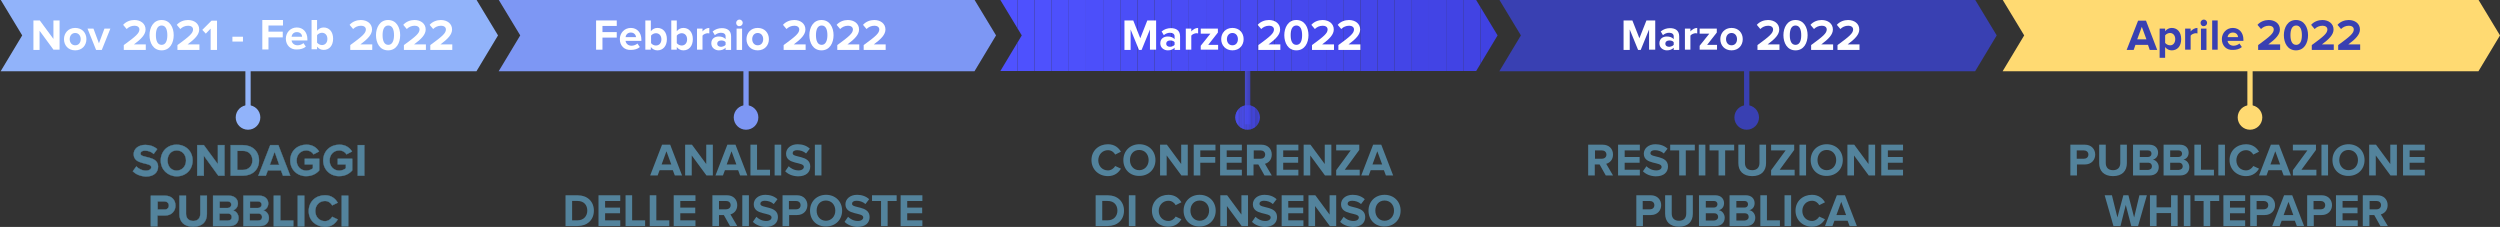 <?xml version="1.0" encoding="utf-8"?>
<!-- Generator: Adobe Illustrator 26.0.0, SVG Export Plug-In . SVG Version: 6.00 Build 0)  -->
<svg version="1.1" id="Livello_1" xmlns="http://www.w3.org/2000/svg" xmlns:xlink="http://www.w3.org/1999/xlink" x="0px" y="0px"
	 viewBox="0 0 1137 103.2" style="enable-background:new 0 0 1137 103.2;" xml:space="preserve">
<rect x="0" y="0" width="1137" height="103.2" fill="#333333" stroke="none"/>
<style type="text/css">
	.st0{fill:#91B3FA;}
	.st1{fill:#FFFFFF;}
	.st2{fill:#7D97F4;}
	.st3{fill:#53839C;}
	.st4{clip-path:url(#SVGID_00000001621702347079803370000000279219912306162310_);fill:#4F52FF;}
	.st5{clip-path:url(#SVGID_00000001621702347079803370000000279219912306162310_);fill:#4E51FE;}
	.st6{clip-path:url(#SVGID_00000001621702347079803370000000279219912306162310_);fill:#4E51FD;}
	.st7{clip-path:url(#SVGID_00000001621702347079803370000000279219912306162310_);fill:#4D50FC;}
	.st8{clip-path:url(#SVGID_00000001621702347079803370000000279219912306162310_);fill:#4D50FB;}
	.st9{clip-path:url(#SVGID_00000001621702347079803370000000279219912306162310_);fill:#4C4FFA;}
	.st10{clip-path:url(#SVGID_00000001621702347079803370000000279219912306162310_);fill:#4C4FF9;}
	.st11{clip-path:url(#SVGID_00000001621702347079803370000000279219912306162310_);fill:#4B4EF8;}
	.st12{clip-path:url(#SVGID_00000001621702347079803370000000279219912306162310_);fill:#4B4DF7;}
	.st13{clip-path:url(#SVGID_00000001621702347079803370000000279219912306162310_);fill:#4A4DF6;}
	.st14{clip-path:url(#SVGID_00000001621702347079803370000000279219912306162310_);fill:#4A4CF5;}
	.st15{clip-path:url(#SVGID_00000001621702347079803370000000279219912306162310_);fill:#494CF4;}
	.st16{clip-path:url(#SVGID_00000001621702347079803370000000279219912306162310_);fill:#494BF3;}
	.st17{clip-path:url(#SVGID_00000001621702347079803370000000279219912306162310_);fill:#484BF2;}
	.st18{clip-path:url(#SVGID_00000001621702347079803370000000279219912306162310_);fill:#484AF1;}
	.st19{clip-path:url(#SVGID_00000001621702347079803370000000279219912306162310_);fill:#4749EF;}
	.st20{clip-path:url(#SVGID_00000001621702347079803370000000279219912306162310_);fill:#4649EE;}
	.st21{clip-path:url(#SVGID_00000001621702347079803370000000279219912306162310_);fill:#4648ED;}
	.st22{clip-path:url(#SVGID_00000001621702347079803370000000279219912306162310_);fill:#4548EC;}
	.st23{clip-path:url(#SVGID_00000001621702347079803370000000279219912306162310_);fill:#4547EB;}
	.st24{clip-path:url(#SVGID_00000001621702347079803370000000279219912306162310_);fill:#4447EA;}
	.st25{clip-path:url(#SVGID_00000001621702347079803370000000279219912306162310_);fill:#4446E9;}
	.st26{clip-path:url(#SVGID_00000001621702347079803370000000279219912306162310_);fill:#4345E8;}
	.st27{clip-path:url(#SVGID_00000001621702347079803370000000279219912306162310_);fill:#4345E7;}
	.st28{clip-path:url(#SVGID_00000001621702347079803370000000279219912306162310_);fill:#4244E6;}
	.st29{clip-path:url(#SVGID_00000001621702347079803370000000279219912306162310_);fill:#4244E5;}
	.st30{clip-path:url(#SVGID_00000001621702347079803370000000279219912306162310_);fill:#4143E4;}
	.st31{clip-path:url(#SVGID_00000001621702347079803370000000279219912306162310_);fill:#4143E3;}
	.st32{clip-path:url(#SVGID_00000001621702347079803370000000279219912306162310_);fill:#4042E2;}
	.st33{clip-path:url(#SVGID_00000021114953546706776600000006505441664932351648_);fill:#4F52FF;}
	.st34{clip-path:url(#SVGID_00000021114953546706776600000006505441664932351648_);fill:#4E51FE;}
	.st35{clip-path:url(#SVGID_00000021114953546706776600000006505441664932351648_);fill:#4E51FD;}
	.st36{clip-path:url(#SVGID_00000021114953546706776600000006505441664932351648_);fill:#4D50FC;}
	.st37{clip-path:url(#SVGID_00000021114953546706776600000006505441664932351648_);fill:#4D50FB;}
	.st38{clip-path:url(#SVGID_00000021114953546706776600000006505441664932351648_);fill:#4C4FFA;}
	.st39{clip-path:url(#SVGID_00000021114953546706776600000006505441664932351648_);fill:#4C4FF9;}
	.st40{clip-path:url(#SVGID_00000021114953546706776600000006505441664932351648_);fill:#4B4EF8;}
	.st41{clip-path:url(#SVGID_00000021114953546706776600000006505441664932351648_);fill:#4B4DF7;}
	.st42{clip-path:url(#SVGID_00000021114953546706776600000006505441664932351648_);fill:#4A4DF6;}
	.st43{clip-path:url(#SVGID_00000021114953546706776600000006505441664932351648_);fill:#4A4CF5;}
	.st44{clip-path:url(#SVGID_00000021114953546706776600000006505441664932351648_);fill:#494CF4;}
	.st45{clip-path:url(#SVGID_00000021114953546706776600000006505441664932351648_);fill:#494BF3;}
	.st46{clip-path:url(#SVGID_00000021114953546706776600000006505441664932351648_);fill:#484BF2;}
	.st47{clip-path:url(#SVGID_00000021114953546706776600000006505441664932351648_);fill:#484AF1;}
	.st48{clip-path:url(#SVGID_00000021114953546706776600000006505441664932351648_);fill:#4749EF;}
	.st49{clip-path:url(#SVGID_00000021114953546706776600000006505441664932351648_);fill:#4649EE;}
	.st50{clip-path:url(#SVGID_00000021114953546706776600000006505441664932351648_);fill:#4648ED;}
	.st51{clip-path:url(#SVGID_00000021114953546706776600000006505441664932351648_);fill:#4548EC;}
	.st52{clip-path:url(#SVGID_00000021114953546706776600000006505441664932351648_);fill:#4547EB;}
	.st53{clip-path:url(#SVGID_00000021114953546706776600000006505441664932351648_);fill:#4447EA;}
	.st54{clip-path:url(#SVGID_00000021114953546706776600000006505441664932351648_);fill:#4446E9;}
	.st55{clip-path:url(#SVGID_00000021114953546706776600000006505441664932351648_);fill:#4345E8;}
	.st56{clip-path:url(#SVGID_00000021114953546706776600000006505441664932351648_);fill:#4345E7;}
	.st57{clip-path:url(#SVGID_00000021114953546706776600000006505441664932351648_);fill:#4244E6;}
	.st58{clip-path:url(#SVGID_00000021114953546706776600000006505441664932351648_);fill:#4244E5;}
	.st59{clip-path:url(#SVGID_00000021114953546706776600000006505441664932351648_);fill:#4143E4;}
	.st60{clip-path:url(#SVGID_00000021114953546706776600000006505441664932351648_);fill:#4143E3;}
	.st61{clip-path:url(#SVGID_00000021114953546706776600000006505441664932351648_);fill:#4042E2;}
	.st62{clip-path:url(#SVGID_00000079451415834844214420000002381979596041873288_);fill:#4F52FF;}
	.st63{clip-path:url(#SVGID_00000079451415834844214420000002381979596041873288_);fill:#4E51FE;}
	.st64{clip-path:url(#SVGID_00000079451415834844214420000002381979596041873288_);fill:#4E51FD;}
	.st65{clip-path:url(#SVGID_00000079451415834844214420000002381979596041873288_);fill:#4D50FC;}
	.st66{clip-path:url(#SVGID_00000079451415834844214420000002381979596041873288_);fill:#4D50FB;}
	.st67{clip-path:url(#SVGID_00000079451415834844214420000002381979596041873288_);fill:#4C4FFA;}
	.st68{clip-path:url(#SVGID_00000079451415834844214420000002381979596041873288_);fill:#4C4FF9;}
	.st69{clip-path:url(#SVGID_00000079451415834844214420000002381979596041873288_);fill:#4B4EF8;}
	.st70{clip-path:url(#SVGID_00000079451415834844214420000002381979596041873288_);fill:#4B4DF7;}
	.st71{clip-path:url(#SVGID_00000079451415834844214420000002381979596041873288_);fill:#4A4DF6;}
	.st72{clip-path:url(#SVGID_00000079451415834844214420000002381979596041873288_);fill:#4A4CF5;}
	.st73{clip-path:url(#SVGID_00000079451415834844214420000002381979596041873288_);fill:#494CF4;}
	.st74{clip-path:url(#SVGID_00000079451415834844214420000002381979596041873288_);fill:#494BF3;}
	.st75{clip-path:url(#SVGID_00000079451415834844214420000002381979596041873288_);fill:#484BF2;}
	.st76{clip-path:url(#SVGID_00000079451415834844214420000002381979596041873288_);fill:#484AF1;}
	.st77{clip-path:url(#SVGID_00000079451415834844214420000002381979596041873288_);fill:#4749EF;}
	.st78{clip-path:url(#SVGID_00000079451415834844214420000002381979596041873288_);fill:#4649EE;}
	.st79{clip-path:url(#SVGID_00000079451415834844214420000002381979596041873288_);fill:#4648ED;}
	.st80{clip-path:url(#SVGID_00000079451415834844214420000002381979596041873288_);fill:#4548EC;}
	.st81{clip-path:url(#SVGID_00000079451415834844214420000002381979596041873288_);fill:#4547EB;}
	.st82{clip-path:url(#SVGID_00000079451415834844214420000002381979596041873288_);fill:#4447EA;}
	.st83{clip-path:url(#SVGID_00000079451415834844214420000002381979596041873288_);fill:#4446E9;}
	.st84{clip-path:url(#SVGID_00000079451415834844214420000002381979596041873288_);fill:#4345E8;}
	.st85{clip-path:url(#SVGID_00000079451415834844214420000002381979596041873288_);fill:#4345E7;}
	.st86{clip-path:url(#SVGID_00000079451415834844214420000002381979596041873288_);fill:#4244E6;}
	.st87{clip-path:url(#SVGID_00000079451415834844214420000002381979596041873288_);fill:#4244E5;}
	.st88{clip-path:url(#SVGID_00000079451415834844214420000002381979596041873288_);fill:#4143E4;}
	.st89{clip-path:url(#SVGID_00000079451415834844214420000002381979596041873288_);fill:#4143E3;}
	.st90{clip-path:url(#SVGID_00000079451415834844214420000002381979596041873288_);fill:#4042E2;}
	.st91{fill:#3940B2;}
	.st92{fill:#FFDA72;}
	.st93{fill:#53839C;stroke:#54839C;stroke-width:0.15;stroke-miterlimit:10;}
</style>
<g>
	<g>
		<rect x="111.6" y="19.4" class="st0" width="2.4" height="37.1"/>
	</g>
</g>
<g>
	<polygon class="st0" points="216.7,32.4 108.5,32.4 0.3,32.4 10.1,16.1 0.3,-0.1 108.5,-0.1 216.7,-0.1 226.5,16.1 	"/>
</g>
<g>
	<path class="st1" d="M24.4,22.7L18,14v8.7h-2.8V9.3h2.9l6.2,8.4V9.3h2.8v13.3H24.4z"/>
	<path class="st1" d="M29.1,17.8c0-2.7,1.9-5.1,5.1-5.1c3.2,0,5.1,2.3,5.1,5.1c0,2.8-1.9,5.1-5.1,5.1C31,22.9,29.1,20.6,29.1,17.8z
		 M36.7,17.8c0-1.5-0.9-2.8-2.5-2.8s-2.5,1.3-2.5,2.8c0,1.5,0.9,2.8,2.5,2.8S36.7,19.4,36.7,17.8z"/>
	<path class="st1" d="M43.7,22.7L39.8,13h2.7l2.5,6.7l2.5-6.7h2.7l-3.9,9.7H43.7z"/>
	<path class="st1" d="M56.3,22.7v-2.2c5.5-4,7.1-5.4,7.1-7.1c0-1.2-1.1-1.7-2.2-1.7c-1.5,0-2.7,0.6-3.6,1.5L56,11.3
		c1.3-1.5,3.3-2.2,5.1-2.2c2.8,0,5.1,1.6,5.1,4.3c0,2.3-1.9,4.3-5.3,6.8h5.4v2.5H56.3z"/>
	<path class="st1" d="M68,16c0-3.4,1.7-6.9,5.5-6.9c3.8,0,5.5,3.4,5.5,6.9s-1.7,6.9-5.5,6.9C69.7,22.9,68,19.5,68,16z M76.1,16
		c0-2.5-0.7-4.4-2.6-4.4c-1.9,0-2.6,1.9-2.6,4.4s0.7,4.4,2.6,4.4C75.4,20.4,76.1,18.5,76.1,16z"/>
	<path class="st1" d="M80.7,22.7v-2.2c5.5-4,7.1-5.4,7.1-7.1c0-1.2-1.1-1.7-2.2-1.7c-1.5,0-2.7,0.6-3.6,1.5l-1.6-1.9
		c1.3-1.5,3.3-2.2,5.1-2.2c2.8,0,5.1,1.6,5.1,4.3c0,2.3-1.9,4.3-5.3,6.8h5.4v2.5H80.7z"/>
	<path class="st1" d="M95.8,22.7V13l-2.2,2.3l-1.6-1.7l4.2-4.2h2.5v13.3H95.8z"/>
	<path class="st1" d="M105.7,18.9v-2.2h4.8v2.2H105.7z"/>
	<path class="st1" d="M159.3,22.7v-2.2c5.5-4,7.1-5.4,7.1-7.1c0-1.2-1.1-1.7-2.2-1.7c-1.5,0-2.7,0.6-3.6,1.5l-1.6-1.9
		c1.3-1.5,3.3-2.2,5.1-2.2c2.8,0,5.1,1.6,5.1,4.3c0,2.3-1.9,4.3-5.3,6.8h5.4v2.5H159.3z"/>
	<path class="st1" d="M171,16c0-3.4,1.7-6.9,5.5-6.9c3.8,0,5.5,3.4,5.5,6.9s-1.7,6.9-5.5,6.9C172.7,22.9,171,19.5,171,16z M179.2,16
		c0-2.5-0.7-4.4-2.6-4.4c-1.9,0-2.6,1.9-2.6,4.4s0.7,4.4,2.6,4.4C178.4,20.4,179.2,18.5,179.2,16z"/>
	<path class="st1" d="M183.7,22.7v-2.2c5.5-4,7.1-5.4,7.1-7.1c0-1.2-1.1-1.7-2.2-1.7c-1.5,0-2.7,0.6-3.6,1.5l-1.6-1.9
		c1.3-1.5,3.3-2.2,5.1-2.2c2.8,0,5.1,1.6,5.1,4.3c0,2.3-1.9,4.3-5.3,6.8h5.4v2.5H183.7z"/>
	<path class="st1" d="M195.7,22.7v-2.2c5.5-4,7.1-5.4,7.1-7.1c0-1.2-1.1-1.7-2.2-1.7c-1.5,0-2.7,0.6-3.6,1.5l-1.6-1.9
		c1.3-1.5,3.3-2.2,5.1-2.2c2.8,0,5.1,1.6,5.1,4.3c0,2.3-1.9,4.3-5.3,6.8h5.4v2.5H195.7z"/>
	<g>
		<path class="st1" d="M119.3,22.5V9.1h9.4v2.5h-6.6v2.8h6.5V17h-6.5v5.5H119.3z"/>
		<path class="st1" d="M130,17.6c0-2.8,2.1-5.1,5-5.1c2.9,0,4.8,2.2,4.8,5.3v0.6h-7.2c0.2,1.2,1.1,2.2,2.8,2.2c0.8,0,2-0.4,2.6-1
			l1.1,1.6c-1,0.9-2.5,1.3-4,1.3C132.3,22.7,130,20.7,130,17.6z M135,14.6c-1.6,0-2.3,1.2-2.4,2.1h4.8
			C137.4,15.8,136.7,14.6,135,14.6z"/>
		<path class="st1" d="M141.7,22.5V9.1h2.5v4.9c0.8-1,1.8-1.5,3-1.5c2.5,0,4.3,1.9,4.3,5.1c0,3.2-1.8,5.1-4.3,5.1
			c-1.2,0-2.2-0.5-3-1.5v1.2H141.7z M146.4,20.5c1.5,0,2.5-1.1,2.5-2.8c0-1.7-1-2.8-2.5-2.8c-0.8,0-1.8,0.5-2.2,1.1v3.4
			C144.7,20,145.6,20.5,146.4,20.5z"/>
	</g>
</g>
<g>
	<circle class="st0" cx="112.8" cy="53.4" r="5.6"/>
</g>
<g>
	<g>
		<rect x="338.1" y="19.4" class="st2" width="2.4" height="37.1"/>
	</g>
</g>
<g>
	<path class="st3" d="M306.9,79.8l-0.9-2.4h-6l-0.9,2.4h-3.4l5.4-14h3.7l5.4,14H306.9z M303.1,68.8l-2.2,6h4.4L303.1,68.8z"/>
	<path class="st3" d="M321.3,79.8l-6.7-9.1v9.1h-3v-14h3.1l6.5,8.8v-8.8h3v14H321.3z"/>
	<path class="st3" d="M336.6,79.8l-0.9-2.4h-6l-0.9,2.4h-3.4l5.4-14h3.7l5.4,14H336.6z M332.7,68.8l-2.2,6h4.4L332.7,68.8z"/>
	<path class="st3" d="M341.3,79.8v-14h3v11.4h5.9v2.6H341.3z"/>
	<path class="st3" d="M352.3,79.8v-14h3v14H352.3z"/>
	<path class="st3" d="M357.1,77.9l1.6-2.3c1,1,2.5,1.9,4.5,1.9c1.6,0,2.4-0.8,2.4-1.6c0-2.5-8.1-0.8-8.1-6c0-2.3,2-4.3,5.3-4.3
		c2.2,0,4.1,0.7,5.5,2l-1.7,2.2c-1.1-1-2.6-1.5-4.1-1.5c-1.3,0-2,0.6-2,1.4c0,2.2,8,0.7,8,6c0,2.6-1.8,4.5-5.6,4.5
		C360.3,80.1,358.4,79.2,357.1,77.9z"/>
	<path class="st3" d="M370.6,79.8v-14h3v14H370.6z"/>
	<path class="st3" d="M257.2,102.8v-14h5.5c4.4,0,7.4,2.8,7.4,7c0,4.2-3,7-7.4,7H257.2z M267.1,95.8c0-2.5-1.5-4.4-4.4-4.4h-2.5v8.8
		h2.5C265.5,100.2,267.1,98.2,267.1,95.8z"/>
	<path class="st3" d="M272.2,102.8v-14h9.9v2.6h-6.9v3h6.8V97h-6.8v3.2h6.9v2.6H272.2z"/>
	<path class="st3" d="M284.5,102.8v-14h3v11.4h5.9v2.6H284.5z"/>
	<path class="st3" d="M295.5,102.8v-14h3v11.4h5.9v2.6H295.5z"/>
	<path class="st3" d="M306.4,102.8v-14h9.9v2.6h-6.9v3h6.8V97h-6.8v3.2h6.9v2.6H306.4z"/>
	<path class="st3" d="M332,102.8l-2.8-5H327v5h-3v-14h6.6c2.9,0,4.7,1.9,4.7,4.5c0,2.5-1.6,3.8-3.1,4.2l3.1,5.3H332z M332.3,93.3
		c0-1.2-0.9-1.9-2.1-1.9H327v3.8h3.1C331.4,95.2,332.3,94.5,332.3,93.3z"/>
	<path class="st3" d="M337.6,102.8v-14h3v14H337.6z"/>
	<path class="st3" d="M342.4,100.9l1.6-2.3c1,1,2.5,1.9,4.5,1.9c1.6,0,2.4-0.8,2.4-1.6c0-2.5-8.1-0.8-8.1-6c0-2.3,2-4.3,5.3-4.3
		c2.2,0,4.1,0.7,5.5,2l-1.7,2.2c-1.1-1-2.6-1.5-4.1-1.5c-1.3,0-2,0.6-2,1.4c0,2.2,8,0.7,8,6c0,2.6-1.8,4.5-5.6,4.5
		C345.6,103.1,343.7,102.2,342.4,100.9z"/>
	<path class="st3" d="M355.9,102.8v-14h6.6c3,0,4.7,2.1,4.7,4.5c0,2.4-1.7,4.5-4.7,4.5h-3.6v5H355.9z M364.1,93.3
		c0-1.2-0.9-1.9-2.1-1.9h-3.2v3.8h3.2C363.3,95.2,364.1,94.5,364.1,93.3z"/>
	<path class="st3" d="M368.4,95.8c0-4.2,3.1-7.2,7.3-7.2c4.2,0,7.3,3,7.3,7.2c0,4.2-3.1,7.2-7.3,7.2
		C371.4,103.1,368.4,100.1,368.4,95.8z M379.9,95.8c0-2.6-1.7-4.6-4.3-4.6s-4.2,2-4.2,4.6c0,2.6,1.7,4.6,4.2,4.6
		S379.9,98.4,379.9,95.8z"/>
	<path class="st3" d="M384.1,100.9l1.6-2.3c1,1,2.5,1.9,4.5,1.9c1.6,0,2.4-0.8,2.4-1.6c0-2.5-8.1-0.8-8.1-6c0-2.3,2-4.3,5.3-4.3
		c2.2,0,4.1,0.7,5.5,2l-1.7,2.2c-1.1-1-2.6-1.5-4.1-1.5c-1.3,0-2,0.6-2,1.4c0,2.2,8,0.7,8,6c0,2.6-1.8,4.5-5.6,4.5
		C387.4,103.1,385.4,102.2,384.1,100.9z"/>
	<path class="st3" d="M400.7,102.8V91.4h-4.1v-2.6h11.2v2.6h-4.1v11.4H400.7z"/>
	<path class="st3" d="M409.6,102.8v-14h9.9v2.6h-6.9v3h6.8V97h-6.8v3.2h6.9v2.6H409.6z"/>
</g>
<g>
	<polygon class="st2" points="443.2,32.4 335,32.4 226.8,32.4 236.6,16.1 226.8,-0.1 335,-0.1 443.2,-0.1 453,16.1 	"/>
</g>
<g>
	<path class="st1" d="M271.1,22.7V9.3h9.4v2.5H274v2.8h6.5v2.5H274v5.5H271.1z"/>
	<path class="st1" d="M281.9,17.8c0-2.8,2.1-5.1,5-5.1c2.9,0,4.8,2.2,4.8,5.3v0.6h-7.2c0.2,1.2,1.1,2.2,2.8,2.2c0.8,0,2-0.4,2.6-1
		l1.1,1.6c-1,0.9-2.5,1.3-4,1.3C284.1,22.9,281.9,20.9,281.9,17.8z M286.9,14.8c-1.6,0-2.3,1.2-2.4,2.1h4.8
		C289.2,16,288.5,14.8,286.9,14.8z"/>
	<path class="st1" d="M293.5,22.7V9.3h2.5v4.9c0.8-1,1.8-1.5,3-1.5c2.5,0,4.3,1.9,4.3,5.1c0,3.2-1.8,5.1-4.3,5.1
		c-1.2,0-2.2-0.5-3-1.5v1.2H293.5z M298.3,20.7c1.5,0,2.5-1.1,2.5-2.8c0-1.7-1-2.8-2.5-2.8c-0.8,0-1.8,0.5-2.2,1.1v3.4
		C296.5,20.2,297.4,20.7,298.3,20.7z"/>
	<path class="st1" d="M305.3,22.7V9.3h2.5v4.9c0.8-1,1.8-1.5,3-1.5c2.5,0,4.3,1.9,4.3,5.1c0,3.2-1.8,5.1-4.3,5.1
		c-1.2,0-2.2-0.5-3-1.5v1.2H305.3z M310,20.7c1.5,0,2.5-1.1,2.5-2.8c0-1.7-1-2.8-2.5-2.8c-0.8,0-1.8,0.5-2.2,1.1v3.4
		C308.2,20.2,309.2,20.7,310,20.7z"/>
	<path class="st1" d="M317,22.7V13h2.5v1.3c0.7-0.9,1.9-1.6,3.1-1.6v2.5c-0.2,0-0.4-0.1-0.7-0.1c-0.8,0-2,0.5-2.4,1.1v6.4H317z"/>
	<path class="st1" d="M330,22.7v-1c-0.7,0.8-1.8,1.2-3.1,1.2c-1.5,0-3.4-1-3.4-3.2c0-2.3,1.8-3.1,3.4-3.1c1.3,0,2.4,0.4,3.1,1.2
		v-1.3c0-1-0.8-1.6-2.1-1.6c-1,0-2,0.4-2.8,1.1l-1-1.7c1.2-1,2.7-1.5,4.2-1.5c2.2,0,4.2,0.9,4.2,3.7v6.2H330z M330,20.4v-1.2
		c-0.4-0.6-1.2-0.8-2-0.8c-1,0-1.8,0.5-1.8,1.5c0,0.9,0.8,1.4,1.8,1.4C328.8,21.2,329.6,20.9,330,20.4z"/>
	<path class="st1" d="M334.8,10.4c0-0.8,0.7-1.5,1.5-1.5c0.8,0,1.5,0.7,1.5,1.5c0,0.8-0.7,1.5-1.5,1.5
		C335.5,12,334.8,11.3,334.8,10.4z M335,22.7V13h2.5v9.7H335z"/>
	<path class="st1" d="M339.5,17.8c0-2.7,1.9-5.1,5.1-5.1c3.2,0,5.1,2.3,5.1,5.1c0,2.8-1.9,5.1-5.1,5.1
		C341.4,22.9,339.5,20.6,339.5,17.8z M347.1,17.8c0-1.5-0.9-2.8-2.5-2.8s-2.5,1.3-2.5,2.8c0,1.5,0.9,2.8,2.5,2.8
		S347.1,19.4,347.1,17.8z"/>
	<path class="st1" d="M356.4,22.7v-2.2c5.5-4,7.1-5.4,7.1-7.1c0-1.2-1.1-1.7-2.2-1.7c-1.5,0-2.7,0.6-3.6,1.5l-1.6-1.9
		c1.3-1.5,3.3-2.2,5.1-2.2c2.8,0,5.1,1.6,5.1,4.3c0,2.3-1.9,4.3-5.3,6.8h5.4v2.5H356.4z"/>
	<path class="st1" d="M368.1,16c0-3.4,1.7-6.9,5.5-6.9c3.8,0,5.5,3.4,5.5,6.9s-1.7,6.9-5.5,6.9C369.8,22.9,368.1,19.5,368.1,16z
		 M376.3,16c0-2.5-0.7-4.4-2.6-4.4c-1.9,0-2.6,1.9-2.6,4.4s0.7,4.4,2.6,4.4C375.5,20.4,376.3,18.5,376.3,16z"/>
	<path class="st1" d="M380.8,22.7v-2.2c5.5-4,7.1-5.4,7.1-7.1c0-1.2-1.1-1.7-2.2-1.7c-1.5,0-2.7,0.6-3.6,1.5l-1.6-1.9
		c1.3-1.5,3.3-2.2,5.1-2.2c2.8,0,5.1,1.6,5.1,4.3c0,2.3-1.9,4.3-5.3,6.8h5.4v2.5H380.8z"/>
	<path class="st1" d="M392.8,22.7v-2.2c5.5-4,7.1-5.4,7.1-7.1c0-1.2-1.1-1.7-2.2-1.7c-1.5,0-2.7,0.6-3.6,1.5l-1.6-1.9
		c1.3-1.5,3.3-2.2,5.1-2.2c2.8,0,5.1,1.6,5.1,4.3c0,2.3-1.9,4.3-5.3,6.8h5.4v2.5H392.8z"/>
</g>
<g>
	<circle class="st2" cx="339.3" cy="53.4" r="5.6"/>
</g>
<g>
	<g>
		<g>
			<defs>
				<rect id="SVGID_1_" x="566.2" y="19.4" width="2.4" height="37.1"/>
			</defs>
			<clipPath id="SVGID_00000156566573619393845340000009441164626232893624_">
				<use xlink:href="#SVGID_1_"  style="overflow:visible;"/>
			</clipPath>
			
				<rect x="566.2" y="19.4" style="clip-path:url(#SVGID_00000156566573619393845340000009441164626232893624_);fill:#4F52FF;" width="0.1" height="37.1"/>
			
				<rect x="566.3" y="19.4" style="clip-path:url(#SVGID_00000156566573619393845340000009441164626232893624_);fill:#4E51FE;" width="0.1" height="37.1"/>
			
				<rect x="566.4" y="19.4" style="clip-path:url(#SVGID_00000156566573619393845340000009441164626232893624_);fill:#4E51FD;" width="0.1" height="37.1"/>
			
				<rect x="566.5" y="19.4" style="clip-path:url(#SVGID_00000156566573619393845340000009441164626232893624_);fill:#4D50FC;" width="0.1" height="37.1"/>
			
				<rect x="566.5" y="19.4" style="clip-path:url(#SVGID_00000156566573619393845340000009441164626232893624_);fill:#4D50FB;" width="0.1" height="37.1"/>
			
				<rect x="566.6" y="19.4" style="clip-path:url(#SVGID_00000156566573619393845340000009441164626232893624_);fill:#4C4FFA;" width="0.1" height="37.1"/>
			
				<rect x="566.7" y="19.4" style="clip-path:url(#SVGID_00000156566573619393845340000009441164626232893624_);fill:#4C4FF9;" width="0.1" height="37.1"/>
			
				<rect x="566.8" y="19.4" style="clip-path:url(#SVGID_00000156566573619393845340000009441164626232893624_);fill:#4B4EF8;" width="0.1" height="37.1"/>
			
				<rect x="566.9" y="19.4" style="clip-path:url(#SVGID_00000156566573619393845340000009441164626232893624_);fill:#4B4DF7;" width="0.1" height="37.1"/>
			
				<rect x="566.9" y="19.4" style="clip-path:url(#SVGID_00000156566573619393845340000009441164626232893624_);fill:#4A4DF6;" width="0.1" height="37.1"/>
			
				<rect x="567" y="19.4" style="clip-path:url(#SVGID_00000156566573619393845340000009441164626232893624_);fill:#4A4CF5;" width="0.1" height="37.1"/>
			
				<rect x="567.1" y="19.4" style="clip-path:url(#SVGID_00000156566573619393845340000009441164626232893624_);fill:#494CF4;" width="0.1" height="37.1"/>
			
				<rect x="567.2" y="19.4" style="clip-path:url(#SVGID_00000156566573619393845340000009441164626232893624_);fill:#494BF3;" width="0.1" height="37.1"/>
			
				<rect x="567.3" y="19.4" style="clip-path:url(#SVGID_00000156566573619393845340000009441164626232893624_);fill:#484BF2;" width="0.1" height="37.1"/>
			
				<rect x="567.4" y="19.4" style="clip-path:url(#SVGID_00000156566573619393845340000009441164626232893624_);fill:#484AF1;" width="0.1" height="37.1"/>
			
				<rect x="567.4" y="19.4" style="clip-path:url(#SVGID_00000156566573619393845340000009441164626232893624_);fill:#4749EF;" width="0.1" height="37.1"/>
			
				<rect x="567.5" y="19.4" style="clip-path:url(#SVGID_00000156566573619393845340000009441164626232893624_);fill:#4649EE;" width="0.1" height="37.1"/>
			
				<rect x="567.6" y="19.4" style="clip-path:url(#SVGID_00000156566573619393845340000009441164626232893624_);fill:#4648ED;" width="0.1" height="37.1"/>
			
				<rect x="567.7" y="19.4" style="clip-path:url(#SVGID_00000156566573619393845340000009441164626232893624_);fill:#4548EC;" width="0.1" height="37.1"/>
			
				<rect x="567.8" y="19.4" style="clip-path:url(#SVGID_00000156566573619393845340000009441164626232893624_);fill:#4547EB;" width="0.1" height="37.1"/>
			
				<rect x="567.8" y="19.4" style="clip-path:url(#SVGID_00000156566573619393845340000009441164626232893624_);fill:#4447EA;" width="0.1" height="37.1"/>
			
				<rect x="567.9" y="19.4" style="clip-path:url(#SVGID_00000156566573619393845340000009441164626232893624_);fill:#4446E9;" width="0.1" height="37.1"/>
			
				<rect x="568" y="19.4" style="clip-path:url(#SVGID_00000156566573619393845340000009441164626232893624_);fill:#4345E8;" width="0.1" height="37.1"/>
			
				<rect x="568.1" y="19.4" style="clip-path:url(#SVGID_00000156566573619393845340000009441164626232893624_);fill:#4345E7;" width="0.1" height="37.1"/>
			
				<rect x="568.2" y="19.4" style="clip-path:url(#SVGID_00000156566573619393845340000009441164626232893624_);fill:#4244E6;" width="0.1" height="37.1"/>
			
				<rect x="568.2" y="19.4" style="clip-path:url(#SVGID_00000156566573619393845340000009441164626232893624_);fill:#4244E5;" width="0.1" height="37.1"/>
			
				<rect x="568.3" y="19.4" style="clip-path:url(#SVGID_00000156566573619393845340000009441164626232893624_);fill:#4143E4;" width="0.1" height="37.1"/>
			
				<rect x="568.4" y="19.4" style="clip-path:url(#SVGID_00000156566573619393845340000009441164626232893624_);fill:#4143E3;" width="0.1" height="37.1"/>
			
				<rect x="568.5" y="19.4" style="clip-path:url(#SVGID_00000156566573619393845340000009441164626232893624_);fill:#4042E2;" width="0.1" height="37.1"/>
		</g>
	</g>
</g>
<g>
	<path class="st3" d="M496.4,72.8c0-4.3,3.3-7.2,7.5-7.2c3.1,0,4.9,1.7,5.9,3.4l-2.6,1.3c-0.6-1.1-1.8-2-3.3-2c-2.5,0-4.4,2-4.4,4.6
		s1.8,4.6,4.4,4.6c1.4,0,2.7-0.9,3.3-2l2.6,1.2c-1,1.7-2.8,3.4-5.9,3.4C499.7,80.1,496.4,77.1,496.4,72.8z"/>
	<path class="st3" d="M510.9,72.8c0-4.2,3.1-7.2,7.3-7.2c4.2,0,7.3,3,7.3,7.2c0,4.2-3.1,7.2-7.3,7.2C514,80.1,510.9,77.1,510.9,72.8
		z M522.4,72.8c0-2.6-1.7-4.6-4.3-4.6s-4.2,2-4.2,4.6c0,2.6,1.7,4.6,4.2,4.6S522.4,75.4,522.4,72.8z"/>
	<path class="st3" d="M537.3,79.8l-6.7-9.1v9.1h-3v-14h3.1l6.5,8.8v-8.8h3v14H537.3z"/>
	<path class="st3" d="M542.9,79.8v-14h9.9v2.6h-6.9v3h6.8V74h-6.8v5.8H542.9z"/>
	<path class="st3" d="M554.9,79.8v-14h9.9v2.6h-6.9v3h6.8V74h-6.8v3.2h6.9v2.6H554.9z"/>
	<path class="st3" d="M575.1,79.8l-2.8-5h-2.2v5h-3v-14h6.6c2.9,0,4.7,1.9,4.7,4.5c0,2.5-1.6,3.8-3.1,4.2l3.1,5.3H575.1z
		 M575.4,70.3c0-1.2-0.9-1.9-2.1-1.9h-3.1v3.8h3.1C574.5,72.2,575.4,71.5,575.4,70.3z"/>
	<path class="st3" d="M580.6,79.8v-14h9.9v2.6h-6.9v3h6.8V74h-6.8v3.2h6.9v2.6H580.6z"/>
	<path class="st3" d="M602.6,79.8l-6.7-9.1v9.1h-3v-14h3.1l6.5,8.8v-8.8h3v14H602.6z"/>
	<path class="st3" d="M607.7,79.8v-2.4l6.6-9h-6.6v-2.6h10.5v2.4l-6.6,9h6.8v2.6H607.7z"/>
	<path class="st3" d="M630.3,79.8l-0.9-2.4h-6l-0.9,2.4h-3.4l5.4-14h3.7l5.4,14H630.3z M626.4,68.8l-2.2,6h4.4L626.4,68.8z"/>
	<path class="st3" d="M498.3,102.8v-14h5.5c4.4,0,7.4,2.8,7.4,7c0,4.2-3,7-7.4,7H498.3z M508.2,95.8c0-2.5-1.5-4.4-4.4-4.4h-2.5v8.8
		h2.5C506.6,100.2,508.2,98.2,508.2,95.8z"/>
	<path class="st3" d="M513.4,102.8v-14h3v14H513.4z"/>
	<path class="st3" d="M523.9,95.8c0-4.3,3.3-7.2,7.5-7.2c3.1,0,4.9,1.7,5.9,3.4l-2.6,1.3c-0.6-1.1-1.8-2-3.3-2c-2.5,0-4.4,2-4.4,4.6
		s1.8,4.6,4.4,4.6c1.4,0,2.7-0.9,3.3-2l2.6,1.2c-1,1.7-2.8,3.4-5.9,3.4C527.1,103.1,523.9,100.1,523.9,95.8z"/>
	<path class="st3" d="M538.3,95.8c0-4.2,3.1-7.2,7.3-7.2c4.2,0,7.3,3,7.3,7.2c0,4.2-3.1,7.2-7.3,7.2
		C541.4,103.1,538.3,100.1,538.3,95.8z M549.9,95.8c0-2.6-1.7-4.6-4.3-4.6s-4.2,2-4.2,4.6c0,2.6,1.7,4.6,4.2,4.6
		S549.9,98.4,549.9,95.8z"/>
	<path class="st3" d="M564.7,102.8l-6.7-9.1v9.1h-3v-14h3.1l6.5,8.8v-8.8h3v14H564.7z"/>
	<path class="st3" d="M569.4,100.9l1.6-2.3c1,1,2.5,1.9,4.5,1.9c1.6,0,2.4-0.8,2.4-1.6c0-2.5-8.1-0.8-8.1-6c0-2.3,2-4.3,5.3-4.3
		c2.2,0,4.1,0.7,5.5,2l-1.7,2.2c-1.1-1-2.6-1.5-4.1-1.5c-1.3,0-2,0.6-2,1.4c0,2.2,8,0.7,8,6c0,2.6-1.8,4.5-5.6,4.5
		C572.6,103.1,570.7,102.2,569.4,100.9z"/>
	<path class="st3" d="M582.9,102.8v-14h9.9v2.6h-6.9v3h6.8V97h-6.8v3.2h6.9v2.6H582.9z"/>
	<path class="st3" d="M604.8,102.8l-6.7-9.1v9.1h-3v-14h3.1l6.5,8.8v-8.8h3v14H604.8z"/>
	<path class="st3" d="M609.5,100.9l1.6-2.3c1,1,2.5,1.9,4.5,1.9c1.6,0,2.4-0.8,2.4-1.6c0-2.5-8.1-0.8-8.1-6c0-2.3,2-4.3,5.3-4.3
		c2.2,0,4.1,0.7,5.5,2l-1.7,2.2c-1.1-1-2.6-1.5-4.1-1.5c-1.3,0-2,0.6-2,1.4c0,2.2,8,0.7,8,6c0,2.6-1.8,4.5-5.6,4.5
		C612.8,103.1,610.8,102.2,609.5,100.9z"/>
	<path class="st3" d="M622.4,95.8c0-4.2,3.1-7.2,7.3-7.2c4.2,0,7.3,3,7.3,7.2c0,4.2-3.1,7.2-7.3,7.2
		C625.5,103.1,622.4,100.1,622.4,95.8z M634,95.8c0-2.6-1.7-4.6-4.3-4.6s-4.2,2-4.2,4.6c0,2.6,1.7,4.6,4.2,4.6S634,98.4,634,95.8z"
		/>
</g>
<g>
	<g>
		<defs>
			<polygon id="SVGID_00000134220285480133882280000002279978080097720749_" points="671.3,32.4 563.1,32.4 454.9,32.4 464.7,16.1 
				454.9,-0.1 563.1,-0.1 671.3,-0.1 681.1,16.1 			"/>
		</defs>
		<clipPath id="SVGID_00000026163653058288175480000007217250663933502864_">
			<use xlink:href="#SVGID_00000134220285480133882280000002279978080097720749_"  style="overflow:visible;"/>
		</clipPath>
		
			<rect x="454.9" y="-0.1" style="clip-path:url(#SVGID_00000026163653058288175480000007217250663933502864_);fill:#4F52FF;" width="7.8" height="32.4"/>
		
			<rect x="462.7" y="-0.1" style="clip-path:url(#SVGID_00000026163653058288175480000007217250663933502864_);fill:#4E51FE;" width="7.8" height="32.4"/>
		
			<rect x="470.5" y="-0.1" style="clip-path:url(#SVGID_00000026163653058288175480000007217250663933502864_);fill:#4E51FD;" width="7.8" height="32.4"/>
		
			<rect x="478.3" y="-0.1" style="clip-path:url(#SVGID_00000026163653058288175480000007217250663933502864_);fill:#4D50FC;" width="7.8" height="32.4"/>
		
			<rect x="486.1" y="-0.1" style="clip-path:url(#SVGID_00000026163653058288175480000007217250663933502864_);fill:#4D50FB;" width="7.8" height="32.4"/>
		
			<rect x="493.9" y="-0.1" style="clip-path:url(#SVGID_00000026163653058288175480000007217250663933502864_);fill:#4C4FFA;" width="7.8" height="32.4"/>
		
			<rect x="501.7" y="-0.1" style="clip-path:url(#SVGID_00000026163653058288175480000007217250663933502864_);fill:#4C4FF9;" width="7.8" height="32.4"/>
		
			<rect x="509.5" y="-0.1" style="clip-path:url(#SVGID_00000026163653058288175480000007217250663933502864_);fill:#4B4EF8;" width="7.8" height="32.4"/>
		
			<rect x="517.3" y="-0.1" style="clip-path:url(#SVGID_00000026163653058288175480000007217250663933502864_);fill:#4B4DF7;" width="7.8" height="32.4"/>
		
			<rect x="525.1" y="-0.1" style="clip-path:url(#SVGID_00000026163653058288175480000007217250663933502864_);fill:#4A4DF6;" width="7.8" height="32.4"/>
		
			<rect x="532.9" y="-0.1" style="clip-path:url(#SVGID_00000026163653058288175480000007217250663933502864_);fill:#4A4CF5;" width="7.8" height="32.4"/>
		
			<rect x="540.7" y="-0.1" style="clip-path:url(#SVGID_00000026163653058288175480000007217250663933502864_);fill:#494CF4;" width="7.8" height="32.4"/>
		
			<rect x="548.5" y="-0.1" style="clip-path:url(#SVGID_00000026163653058288175480000007217250663933502864_);fill:#494BF3;" width="7.8" height="32.4"/>
		
			<rect x="556.3" y="-0.1" style="clip-path:url(#SVGID_00000026163653058288175480000007217250663933502864_);fill:#484BF2;" width="7.8" height="32.4"/>
		
			<rect x="564.1" y="-0.1" style="clip-path:url(#SVGID_00000026163653058288175480000007217250663933502864_);fill:#484AF1;" width="7.8" height="32.4"/>
		
			<rect x="571.9" y="-0.1" style="clip-path:url(#SVGID_00000026163653058288175480000007217250663933502864_);fill:#4749EF;" width="7.8" height="32.4"/>
		
			<rect x="579.7" y="-0.1" style="clip-path:url(#SVGID_00000026163653058288175480000007217250663933502864_);fill:#4649EE;" width="7.8" height="32.4"/>
		
			<rect x="587.5" y="-0.1" style="clip-path:url(#SVGID_00000026163653058288175480000007217250663933502864_);fill:#4648ED;" width="7.8" height="32.4"/>
		
			<rect x="595.3" y="-0.1" style="clip-path:url(#SVGID_00000026163653058288175480000007217250663933502864_);fill:#4548EC;" width="7.8" height="32.4"/>
		
			<rect x="603.1" y="-0.1" style="clip-path:url(#SVGID_00000026163653058288175480000007217250663933502864_);fill:#4547EB;" width="7.8" height="32.4"/>
		
			<rect x="610.9" y="-0.1" style="clip-path:url(#SVGID_00000026163653058288175480000007217250663933502864_);fill:#4447EA;" width="7.8" height="32.4"/>
		
			<rect x="618.7" y="-0.1" style="clip-path:url(#SVGID_00000026163653058288175480000007217250663933502864_);fill:#4446E9;" width="7.8" height="32.4"/>
		
			<rect x="626.5" y="-0.1" style="clip-path:url(#SVGID_00000026163653058288175480000007217250663933502864_);fill:#4345E8;" width="7.8" height="32.4"/>
		
			<rect x="634.3" y="-0.1" style="clip-path:url(#SVGID_00000026163653058288175480000007217250663933502864_);fill:#4345E7;" width="7.8" height="32.4"/>
		
			<rect x="642.1" y="-0.1" style="clip-path:url(#SVGID_00000026163653058288175480000007217250663933502864_);fill:#4244E6;" width="7.8" height="32.4"/>
		
			<rect x="649.9" y="-0.1" style="clip-path:url(#SVGID_00000026163653058288175480000007217250663933502864_);fill:#4244E5;" width="7.8" height="32.4"/>
		
			<rect x="657.7" y="-0.1" style="clip-path:url(#SVGID_00000026163653058288175480000007217250663933502864_);fill:#4143E4;" width="7.8" height="32.4"/>
		
			<rect x="665.5" y="-0.1" style="clip-path:url(#SVGID_00000026163653058288175480000007217250663933502864_);fill:#4143E3;" width="7.8" height="32.4"/>
		
			<rect x="673.3" y="-0.1" style="clip-path:url(#SVGID_00000026163653058288175480000007217250663933502864_);fill:#4042E2;" width="7.8" height="32.4"/>
	</g>
</g>
<g>
	<path class="st1" d="M523,22.7v-9.3l-3.8,9.3H518l-3.8-9.3v9.3h-2.8V9.3h4l3.2,8.1l3.2-8.1h4v13.3H523z"/>
	<path class="st1" d="M534.2,22.7v-1c-0.7,0.8-1.8,1.2-3.1,1.2c-1.5,0-3.4-1-3.4-3.2c0-2.3,1.8-3.1,3.4-3.1c1.3,0,2.4,0.4,3.1,1.2
		v-1.3c0-1-0.8-1.6-2.1-1.6c-1,0-2,0.4-2.8,1.1l-1-1.7c1.2-1,2.7-1.5,4.2-1.5c2.2,0,4.2,0.9,4.2,3.7v6.2H534.2z M534.2,20.4v-1.2
		c-0.4-0.6-1.2-0.8-2-0.8c-1,0-1.8,0.5-1.8,1.5c0,0.9,0.8,1.4,1.8,1.4C533,21.2,533.8,20.9,534.2,20.4z"/>
	<path class="st1" d="M539.3,22.7V13h2.5v1.3c0.7-0.9,1.9-1.6,3.1-1.6v2.5c-0.2,0-0.4-0.1-0.7-0.1c-0.8,0-2,0.5-2.4,1.1v6.4H539.3z"
		/>
	<path class="st1" d="M546.1,22.7v-1.9l4.4-5.5h-4.4V13h7.8v1.8l-4.4,5.6h4.5v2.2H546.1z"/>
	<path class="st1" d="M555.4,17.8c0-2.7,1.9-5.1,5.1-5.1c3.2,0,5.1,2.3,5.1,5.1c0,2.8-1.9,5.1-5.1,5.1
		C557.4,22.9,555.4,20.6,555.4,17.8z M563,17.8c0-1.5-0.9-2.8-2.5-2.8s-2.5,1.3-2.5,2.8c0,1.5,0.9,2.8,2.5,2.8S563,19.4,563,17.8z"
		/>
	<path class="st1" d="M572.3,22.7v-2.2c5.5-4,7.1-5.4,7.1-7.1c0-1.2-1.1-1.7-2.2-1.7c-1.5,0-2.7,0.6-3.6,1.5l-1.6-1.9
		c1.3-1.5,3.3-2.2,5.1-2.2c2.8,0,5.1,1.6,5.1,4.3c0,2.3-1.9,4.3-5.3,6.8h5.4v2.5H572.3z"/>
	<path class="st1" d="M584.1,16c0-3.4,1.7-6.9,5.5-6.9c3.8,0,5.5,3.4,5.5,6.9s-1.7,6.9-5.5,6.9C585.8,22.9,584.1,19.5,584.1,16z
		 M592.2,16c0-2.5-0.7-4.4-2.6-4.4c-1.9,0-2.6,1.9-2.6,4.4s0.7,4.4,2.6,4.4C591.5,20.4,592.2,18.5,592.2,16z"/>
	<path class="st1" d="M596.7,22.7v-2.2c5.5-4,7.1-5.4,7.1-7.1c0-1.2-1.1-1.7-2.2-1.7c-1.5,0-2.7,0.6-3.6,1.5l-1.6-1.9
		c1.3-1.5,3.3-2.2,5.1-2.2c2.8,0,5.1,1.6,5.1,4.3c0,2.3-1.9,4.3-5.3,6.8h5.4v2.5H596.7z"/>
	<path class="st1" d="M608.7,22.7v-2.2c5.5-4,7.1-5.4,7.1-7.1c0-1.2-1.1-1.7-2.2-1.7c-1.5,0-2.7,0.6-3.6,1.5l-1.6-1.9
		c1.3-1.5,3.3-2.2,5.1-2.2c2.8,0,5.1,1.6,5.1,4.3c0,2.3-1.9,4.3-5.3,6.8h5.4v2.5H608.7z"/>
</g>
<g>
	<g>
		<defs>
			<circle id="SVGID_00000137107748226831295060000009009929219197666972_" cx="567.4" cy="53.4" r="5.6"/>
		</defs>
		<clipPath id="SVGID_00000099637073875048913400000015944505351423286427_">
			<use xlink:href="#SVGID_00000137107748226831295060000009009929219197666972_"  style="overflow:visible;"/>
		</clipPath>
		
			<rect x="561.8" y="47.9" style="clip-path:url(#SVGID_00000099637073875048913400000015944505351423286427_);fill:#4F52FF;" width="0.4" height="11.1"/>
		
			<rect x="562.2" y="47.9" style="clip-path:url(#SVGID_00000099637073875048913400000015944505351423286427_);fill:#4E51FE;" width="0.4" height="11.1"/>
		
			<rect x="562.6" y="47.9" style="clip-path:url(#SVGID_00000099637073875048913400000015944505351423286427_);fill:#4E51FD;" width="0.4" height="11.1"/>
		
			<rect x="563" y="47.9" style="clip-path:url(#SVGID_00000099637073875048913400000015944505351423286427_);fill:#4D50FC;" width="0.4" height="11.1"/>
		
			<rect x="563.4" y="47.9" style="clip-path:url(#SVGID_00000099637073875048913400000015944505351423286427_);fill:#4D50FB;" width="0.4" height="11.1"/>
		
			<rect x="563.8" y="47.9" style="clip-path:url(#SVGID_00000099637073875048913400000015944505351423286427_);fill:#4C4FFA;" width="0.4" height="11.1"/>
		
			<rect x="564.1" y="47.9" style="clip-path:url(#SVGID_00000099637073875048913400000015944505351423286427_);fill:#4C4FF9;" width="0.4" height="11.1"/>
		
			<rect x="564.5" y="47.9" style="clip-path:url(#SVGID_00000099637073875048913400000015944505351423286427_);fill:#4B4EF8;" width="0.4" height="11.1"/>
		
			<rect x="564.9" y="47.9" style="clip-path:url(#SVGID_00000099637073875048913400000015944505351423286427_);fill:#4B4DF7;" width="0.4" height="11.1"/>
		
			<rect x="565.3" y="47.9" style="clip-path:url(#SVGID_00000099637073875048913400000015944505351423286427_);fill:#4A4DF6;" width="0.4" height="11.1"/>
		
			<rect x="565.7" y="47.9" style="clip-path:url(#SVGID_00000099637073875048913400000015944505351423286427_);fill:#4A4CF5;" width="0.4" height="11.1"/>
		
			<rect x="566.1" y="47.9" style="clip-path:url(#SVGID_00000099637073875048913400000015944505351423286427_);fill:#494CF4;" width="0.4" height="11.1"/>
		
			<rect x="566.4" y="47.9" style="clip-path:url(#SVGID_00000099637073875048913400000015944505351423286427_);fill:#494BF3;" width="0.4" height="11.1"/>
		
			<rect x="566.8" y="47.9" style="clip-path:url(#SVGID_00000099637073875048913400000015944505351423286427_);fill:#484BF2;" width="0.4" height="11.1"/>
		
			<rect x="567.2" y="47.9" style="clip-path:url(#SVGID_00000099637073875048913400000015944505351423286427_);fill:#484AF1;" width="0.4" height="11.1"/>
		
			<rect x="567.6" y="47.9" style="clip-path:url(#SVGID_00000099637073875048913400000015944505351423286427_);fill:#4749EF;" width="0.4" height="11.1"/>
		
			<rect x="568" y="47.9" style="clip-path:url(#SVGID_00000099637073875048913400000015944505351423286427_);fill:#4649EE;" width="0.4" height="11.1"/>
		
			<rect x="568.4" y="47.9" style="clip-path:url(#SVGID_00000099637073875048913400000015944505351423286427_);fill:#4648ED;" width="0.4" height="11.1"/>
		
			<rect x="568.7" y="47.9" style="clip-path:url(#SVGID_00000099637073875048913400000015944505351423286427_);fill:#4548EC;" width="0.4" height="11.1"/>
		
			<rect x="569.1" y="47.9" style="clip-path:url(#SVGID_00000099637073875048913400000015944505351423286427_);fill:#4547EB;" width="0.4" height="11.1"/>
		
			<rect x="569.5" y="47.9" style="clip-path:url(#SVGID_00000099637073875048913400000015944505351423286427_);fill:#4447EA;" width="0.4" height="11.1"/>
		
			<rect x="569.9" y="47.9" style="clip-path:url(#SVGID_00000099637073875048913400000015944505351423286427_);fill:#4446E9;" width="0.4" height="11.1"/>
		
			<rect x="570.3" y="47.9" style="clip-path:url(#SVGID_00000099637073875048913400000015944505351423286427_);fill:#4345E8;" width="0.4" height="11.1"/>
		
			<rect x="570.6" y="47.9" style="clip-path:url(#SVGID_00000099637073875048913400000015944505351423286427_);fill:#4345E7;" width="0.4" height="11.1"/>
		
			<rect x="571" y="47.9" style="clip-path:url(#SVGID_00000099637073875048913400000015944505351423286427_);fill:#4244E6;" width="0.4" height="11.1"/>
		
			<rect x="571.4" y="47.9" style="clip-path:url(#SVGID_00000099637073875048913400000015944505351423286427_);fill:#4244E5;" width="0.4" height="11.1"/>
		
			<rect x="571.8" y="47.9" style="clip-path:url(#SVGID_00000099637073875048913400000015944505351423286427_);fill:#4143E4;" width="0.4" height="11.1"/>
		
			<rect x="572.2" y="47.9" style="clip-path:url(#SVGID_00000099637073875048913400000015944505351423286427_);fill:#4143E3;" width="0.4" height="11.1"/>
		
			<rect x="572.6" y="47.9" style="clip-path:url(#SVGID_00000099637073875048913400000015944505351423286427_);fill:#4042E2;" width="0.4" height="11.1"/>
	</g>
</g>
<g>
	<g>
		<rect x="793.2" y="19.4" class="st91" width="2.4" height="37.1"/>
	</g>
</g>
<g>
	<path class="st3" d="M730.3,79.8l-2.8-5h-2.2v5h-3v-14h6.6c2.9,0,4.7,1.9,4.7,4.5c0,2.5-1.6,3.8-3.1,4.2l3.1,5.3H730.3z
		 M730.6,70.3c0-1.2-0.9-1.9-2.1-1.9h-3.1v3.8h3.1C729.7,72.2,730.6,71.5,730.6,70.3z"/>
	<path class="st3" d="M735.9,79.8v-14h9.9v2.6h-6.9v3h6.8V74h-6.8v3.2h6.9v2.6H735.9z"/>
	<path class="st3" d="M747.2,77.9l1.6-2.3c1,1,2.5,1.9,4.5,1.9c1.6,0,2.4-0.8,2.4-1.6c0-2.5-8.1-0.8-8.1-6c0-2.3,2-4.3,5.3-4.3
		c2.2,0,4.1,0.7,5.5,2l-1.7,2.2c-1.1-1-2.6-1.5-4.1-1.5c-1.3,0-2,0.6-2,1.4c0,2.2,8,0.7,8,6c0,2.6-1.8,4.5-5.6,4.5
		C750.4,80.1,748.5,79.2,747.2,77.9z"/>
	<path class="st3" d="M763.7,79.8V68.4h-4.1v-2.6h11.2v2.6h-4.1v11.4H763.7z"/>
	<path class="st3" d="M772.6,79.8v-14h3v14H772.6z"/>
	<path class="st3" d="M781.6,79.8V68.4h-4.1v-2.6h11.2v2.6h-4.1v11.4H781.6z"/>
	<path class="st3" d="M790.6,74.2v-8.4h3v8.3c0,2,1.1,3.3,3.3,3.3c2.2,0,3.3-1.3,3.3-3.3v-8.3h3v8.4c0,3.5-2.1,5.9-6.3,5.9
		C792.7,80.1,790.6,77.7,790.6,74.2z"/>
	<path class="st3" d="M805.5,79.8v-2.4l6.6-9h-6.6v-2.6H816v2.4l-6.6,9h6.8v2.6H805.5z"/>
	<path class="st3" d="M818.4,79.8v-14h3v14H818.4z"/>
	<path class="st3" d="M823.5,72.8c0-4.2,3.1-7.2,7.3-7.2c4.2,0,7.3,3,7.3,7.2c0,4.2-3.1,7.2-7.3,7.2
		C826.6,80.1,823.5,77.1,823.5,72.8z M835.1,72.8c0-2.6-1.7-4.6-4.3-4.6s-4.2,2-4.2,4.6c0,2.6,1.7,4.6,4.2,4.6
		S835.1,75.4,835.1,72.8z"/>
	<path class="st3" d="M849.9,79.8l-6.7-9.1v9.1h-3v-14h3.1l6.5,8.8v-8.8h3v14H849.9z"/>
	<path class="st3" d="M855.6,79.8v-14h9.9v2.6h-6.9v3h6.8V74h-6.8v3.2h6.9v2.6H855.6z"/>
	<path class="st3" d="M744.2,102.8v-14h6.6c3,0,4.7,2.1,4.7,4.5c0,2.4-1.7,4.5-4.7,4.5h-3.6v5H744.2z M752.4,93.3
		c0-1.2-0.9-1.9-2.1-1.9h-3.2v3.8h3.2C751.6,95.2,752.4,94.5,752.4,93.3z"/>
	<path class="st3" d="M757.3,97.2v-8.4h3v8.3c0,2,1.1,3.3,3.3,3.3c2.2,0,3.3-1.3,3.3-3.3v-8.3h3v8.4c0,3.5-2.1,5.9-6.3,5.9
		C759.4,103.1,757.3,100.7,757.3,97.2z"/>
	<path class="st3" d="M772.7,102.8v-14h7.4c2.7,0,4,1.7,4,3.6c0,1.8-1.1,2.9-2.4,3.2c1.5,0.2,2.7,1.7,2.7,3.4c0,2.1-1.4,3.8-4.1,3.8
		H772.7z M781.1,92.9c0-0.9-0.6-1.5-1.6-1.5h-3.7v3h3.7C780.4,94.4,781.1,93.8,781.1,92.9z M781.4,98.6c0-0.9-0.6-1.6-1.8-1.6h-3.8
		v3.3h3.8C780.7,100.2,781.4,99.6,781.4,98.6z"/>
	<path class="st3" d="M786.6,102.8v-14h7.4c2.7,0,4,1.7,4,3.6c0,1.8-1.1,2.9-2.4,3.2c1.5,0.2,2.7,1.7,2.7,3.4c0,2.1-1.4,3.8-4.1,3.8
		H786.6z M795,92.9c0-0.9-0.6-1.5-1.6-1.5h-3.7v3h3.7C794.4,94.4,795,93.8,795,92.9z M795.3,98.6c0-0.9-0.6-1.6-1.8-1.6h-3.8v3.3
		h3.8C794.6,100.2,795.3,99.6,795.3,98.6z"/>
	<path class="st3" d="M800.6,102.8v-14h3v11.4h5.9v2.6H800.6z"/>
	<path class="st3" d="M811.6,102.8v-14h3v14H811.6z"/>
	<path class="st3" d="M816.6,95.8c0-4.3,3.3-7.2,7.5-7.2c3.1,0,4.9,1.7,5.9,3.4l-2.6,1.3c-0.6-1.1-1.8-2-3.3-2c-2.5,0-4.4,2-4.4,4.6
		s1.8,4.6,4.4,4.6c1.4,0,2.7-0.9,3.3-2l2.6,1.2c-1,1.7-2.8,3.4-5.9,3.4C819.9,103.1,816.6,100.1,816.6,95.8z"/>
	<path class="st3" d="M841.2,102.8l-0.9-2.4h-6l-0.9,2.4h-3.4l5.4-14h3.7l5.4,14H841.2z M837.4,91.8l-2.2,6h4.4L837.4,91.8z"/>
</g>
<g>
	<polygon class="st91" points="898.3,32.4 790.1,32.4 681.9,32.4 691.7,16.1 681.9,-0.1 790.1,-0.1 898.3,-0.1 908.1,16.1 	"/>
</g>
<g>
	<path class="st1" d="M750,22.7v-9.3l-3.8,9.3H745l-3.8-9.3v9.3h-2.8V9.3h4l3.2,8.1l3.2-8.1h4v13.3H750z"/>
	<path class="st1" d="M761.2,22.7v-1c-0.7,0.8-1.8,1.2-3.1,1.2c-1.5,0-3.4-1-3.4-3.2c0-2.3,1.8-3.1,3.4-3.1c1.3,0,2.4,0.4,3.1,1.2
		v-1.3c0-1-0.8-1.6-2.1-1.6c-1,0-2,0.4-2.8,1.1l-1-1.7c1.2-1,2.7-1.5,4.2-1.5c2.2,0,4.2,0.9,4.2,3.7v6.2H761.2z M761.2,20.4v-1.2
		c-0.4-0.6-1.2-0.8-2-0.8c-1,0-1.8,0.5-1.8,1.5c0,0.9,0.8,1.4,1.8,1.4C760,21.2,760.8,20.9,761.2,20.4z"/>
	<path class="st1" d="M766.3,22.7V13h2.5v1.3c0.7-0.9,1.9-1.6,3.1-1.6v2.5c-0.2,0-0.4-0.1-0.7-0.1c-0.8,0-2,0.5-2.4,1.1v6.4H766.3z"
		/>
	<path class="st1" d="M773,22.7v-1.9l4.4-5.5H773V13h7.8v1.8l-4.4,5.6h4.5v2.2H773z"/>
	<path class="st1" d="M782.4,17.8c0-2.7,1.9-5.1,5.1-5.1c3.2,0,5.1,2.3,5.1,5.1c0,2.8-1.9,5.1-5.1,5.1
		C784.3,22.9,782.4,20.6,782.4,17.8z M790,17.8c0-1.5-0.9-2.8-2.5-2.8s-2.5,1.3-2.5,2.8c0,1.5,0.9,2.8,2.5,2.8S790,19.4,790,17.8z"
		/>
	<path class="st1" d="M799.3,22.7v-2.2c5.5-4,7.1-5.4,7.1-7.1c0-1.2-1.1-1.7-2.2-1.7c-1.5,0-2.7,0.6-3.6,1.5l-1.6-1.9
		c1.3-1.5,3.3-2.2,5.1-2.2c2.8,0,5.1,1.6,5.1,4.3c0,2.3-1.9,4.3-5.3,6.8h5.4v2.5H799.3z"/>
	<path class="st1" d="M811.1,16c0-3.4,1.7-6.9,5.5-6.9c3.8,0,5.5,3.4,5.5,6.9s-1.7,6.9-5.5,6.9C812.8,22.9,811.1,19.5,811.1,16z
		 M819.2,16c0-2.5-0.7-4.4-2.6-4.4c-1.9,0-2.6,1.9-2.6,4.4s0.7,4.4,2.6,4.4C818.5,20.4,819.2,18.5,819.2,16z"/>
	<path class="st1" d="M823.7,22.7v-2.2c5.5-4,7.1-5.4,7.1-7.1c0-1.2-1.1-1.7-2.2-1.7c-1.5,0-2.7,0.6-3.6,1.5l-1.6-1.9
		c1.3-1.5,3.3-2.2,5.1-2.2c2.8,0,5.1,1.6,5.1,4.3c0,2.3-1.9,4.3-5.3,6.8h5.4v2.5H823.7z"/>
	<path class="st1" d="M835.7,22.7v-2.2c5.5-4,7.1-5.4,7.1-7.1c0-1.2-1.1-1.7-2.2-1.7c-1.5,0-2.7,0.6-3.6,1.5l-1.6-1.9
		c1.3-1.5,3.3-2.2,5.1-2.2c2.8,0,5.1,1.6,5.1,4.3c0,2.3-1.9,4.3-5.3,6.8h5.4v2.5H835.7z"/>
</g>
<g>
	<circle class="st91" cx="794.4" cy="53.4" r="5.6"/>
</g>
<g>
	<g>
		<rect x="1022.1" y="19.4" class="st92" width="2.4" height="37.1"/>
	</g>
</g>
<g>
	<path class="st3" d="M941.6,79.8v-14h6.6c3,0,4.7,2.1,4.7,4.5c0,2.4-1.7,4.5-4.7,4.5h-3.6v5H941.6z M949.8,70.3
		c0-1.2-0.9-1.9-2.1-1.9h-3.2v3.8h3.2C948.9,72.2,949.8,71.5,949.8,70.3z"/>
	<path class="st3" d="M954.7,74.2v-8.4h3v8.3c0,2,1.1,3.3,3.3,3.3c2.2,0,3.3-1.3,3.3-3.3v-8.3h3v8.4c0,3.5-2.1,5.9-6.3,5.9
		C956.8,80.1,954.7,77.7,954.7,74.2z"/>
	<path class="st3" d="M970.1,79.8v-14h7.4c2.7,0,4,1.7,4,3.6c0,1.8-1.1,2.9-2.4,3.2c1.5,0.2,2.7,1.7,2.7,3.4c0,2.1-1.4,3.8-4.1,3.8
		H970.1z M978.5,69.9c0-0.9-0.6-1.5-1.6-1.5h-3.7v3h3.7C977.8,71.4,978.5,70.8,978.5,69.9z M978.7,75.6c0-0.9-0.6-1.6-1.8-1.6h-3.8
		v3.3h3.8C978.1,77.2,978.7,76.6,978.7,75.6z"/>
	<path class="st3" d="M984,79.8v-14h7.4c2.7,0,4,1.7,4,3.6c0,1.8-1.1,2.9-2.4,3.2c1.5,0.2,2.7,1.7,2.7,3.4c0,2.1-1.4,3.8-4.1,3.8
		H984z M992.4,69.9c0-0.9-0.6-1.5-1.6-1.5H987v3h3.7C991.8,71.4,992.4,70.8,992.4,69.9z M992.7,75.6c0-0.9-0.6-1.6-1.8-1.6H987v3.3
		h3.8C992,77.2,992.7,76.6,992.7,75.6z"/>
	<path class="st3" d="M998,79.8v-14h3v11.4h5.9v2.6H998z"/>
	<path class="st3" d="M1008.9,79.8v-14h3v14H1008.9z"/>
	<path class="st3" d="M1014,72.8c0-4.3,3.3-7.2,7.5-7.2c3.1,0,4.9,1.7,5.9,3.4l-2.6,1.3c-0.6-1.1-1.8-2-3.3-2c-2.5,0-4.4,2-4.4,4.6
		s1.8,4.6,4.4,4.6c1.4,0,2.7-0.9,3.3-2l2.6,1.2c-1,1.7-2.8,3.4-5.9,3.4C1017.3,80.1,1014,77.1,1014,72.8z"/>
	<path class="st3" d="M1038.6,79.8l-0.9-2.4h-6l-0.9,2.4h-3.4l5.4-14h3.7l5.4,14H1038.6z M1034.8,68.8l-2.2,6h4.4L1034.8,68.8z"/>
	<path class="st3" d="M1042.8,79.8v-2.4l6.6-9h-6.6v-2.6h10.5v2.4l-6.6,9h6.8v2.6H1042.8z"/>
	<path class="st3" d="M1055.8,79.8v-14h3v14H1055.8z"/>
	<path class="st3" d="M1060.8,72.8c0-4.2,3.1-7.2,7.3-7.2c4.2,0,7.3,3,7.3,7.2c0,4.2-3.1,7.2-7.3,7.2
		C1063.9,80.1,1060.8,77.1,1060.8,72.8z M1072.4,72.8c0-2.6-1.7-4.6-4.3-4.6c-2.6,0-4.2,2-4.2,4.6c0,2.6,1.7,4.6,4.2,4.6
		C1070.7,77.4,1072.4,75.4,1072.4,72.8z"/>
	<path class="st3" d="M1087.2,79.8l-6.7-9.1v9.1h-3v-14h3.1l6.5,8.8v-8.8h3v14H1087.2z"/>
	<path class="st3" d="M1092.9,79.8v-14h9.9v2.6h-6.9v3h6.8V74h-6.8v3.2h6.9v2.6H1092.9z"/>
	<path class="st3" d="M969.3,102.8l-2.5-9.6l-2.4,9.6h-3.2l-4-14h3.3l2.5,10.1l2.7-10.1h2.3l2.6,10.1l2.4-10.1h3.4l-4,14H969.3z"/>
	<path class="st3" d="M987.4,102.8v-5.9h-6.6v5.9h-3v-14h3v5.5h6.6v-5.5h3v14H987.4z"/>
	<path class="st3" d="M993.2,102.8v-14h3v14H993.2z"/>
	<path class="st3" d="M1002.2,102.8V91.4h-4.1v-2.6h11.2v2.6h-4.1v11.4H1002.2z"/>
	<path class="st3" d="M1011.2,102.8v-14h9.9v2.6h-6.9v3h6.8V97h-6.8v3.2h6.9v2.6H1011.2z"/>
	<path class="st3" d="M1023.4,102.8v-14h6.6c3,0,4.7,2.1,4.7,4.5c0,2.4-1.7,4.5-4.7,4.5h-3.6v5H1023.4z M1031.6,93.3
		c0-1.2-0.9-1.9-2.1-1.9h-3.2v3.8h3.2C1030.7,95.2,1031.6,94.5,1031.6,93.3z"/>
	<path class="st3" d="M1044.6,102.8l-0.9-2.4h-6l-0.9,2.4h-3.4l5.4-14h3.7l5.4,14H1044.6z M1040.8,91.8l-2.2,6h4.4L1040.8,91.8z"/>
	<path class="st3" d="M1049.3,102.8v-14h6.6c3,0,4.7,2.1,4.7,4.5c0,2.4-1.7,4.5-4.7,4.5h-3.6v5H1049.3z M1057.5,93.3
		c0-1.2-0.9-1.9-2.1-1.9h-3.2v3.8h3.2C1056.7,95.2,1057.5,94.5,1057.5,93.3z"/>
	<path class="st3" d="M1062.4,102.8v-14h9.9v2.6h-6.9v3h6.8V97h-6.8v3.2h6.9v2.6H1062.4z"/>
	<path class="st3" d="M1082.6,102.8l-2.8-5h-2.2v5h-3v-14h6.6c2.9,0,4.7,1.9,4.7,4.5c0,2.5-1.6,3.8-3.1,4.2l3.2,5.3H1082.6z
		 M1082.9,93.3c0-1.2-0.9-1.9-2.1-1.9h-3.1v3.8h3.1C1082,95.2,1082.9,94.5,1082.9,93.3z"/>
</g>
<g>
	<polygon class="st92" points="1127.2,32.4 1019,32.4 910.8,32.4 920.6,16.1 910.8,-0.1 1019,-0.1 1127.2,-0.1 1137,16.1 	"/>
</g>
<g>
	<path class="st91" d="M977.7,22.7l-0.8-2.3h-5.7l-0.8,2.3h-3.2l5.2-13.3h3.6l5.1,13.3H977.7z M974.1,12.2l-2.1,5.7h4.2L974.1,12.2z
		"/>
	<path class="st91" d="M984.7,21.4v4.9h-2.5V13h2.5v1.2c0.7-0.9,1.8-1.5,3-1.5c2.5,0,4.3,1.8,4.3,5.1s-1.8,5.1-4.3,5.1
		C986.5,22.9,985.5,22.4,984.7,21.4z M989.3,17.8c0-1.7-1-2.8-2.4-2.8c-0.8,0-1.8,0.5-2.2,1.1v3.4c0.4,0.6,1.4,1.1,2.2,1.1
		C988.3,20.7,989.3,19.5,989.3,17.8z"/>
	<path class="st91" d="M993.8,22.7V13h2.5v1.3c0.7-0.9,1.9-1.6,3.1-1.6v2.5c-0.2,0-0.4-0.1-0.7-0.1c-0.8,0-2,0.5-2.4,1.1v6.4H993.8z
		"/>
	<path class="st91" d="M1000.8,10.4c0-0.8,0.7-1.5,1.5-1.5c0.8,0,1.5,0.7,1.5,1.5c0,0.8-0.7,1.5-1.5,1.5
		C1001.5,12,1000.8,11.3,1000.8,10.4z M1001,22.7V13h2.5v9.7H1001z"/>
	<path class="st91" d="M1006.1,22.7V9.3h2.5v13.3H1006.1z"/>
	<path class="st91" d="M1010.5,17.8c0-2.8,2.1-5.1,5-5.1c2.9,0,4.8,2.2,4.8,5.3v0.6h-7.2c0.2,1.2,1.1,2.2,2.8,2.2c0.8,0,2-0.4,2.6-1
		l1.1,1.6c-1,0.9-2.5,1.3-4,1.3C1012.7,22.9,1010.5,20.9,1010.5,17.8z M1015.5,14.8c-1.6,0-2.3,1.2-2.4,2.1h4.8
		C1017.8,16,1017.2,14.8,1015.5,14.8z"/>
	<path class="st91" d="M1027,22.7v-2.2c5.5-4,7.1-5.4,7.1-7.1c0-1.2-1.1-1.7-2.2-1.7c-1.5,0-2.7,0.6-3.6,1.5l-1.6-1.9
		c1.3-1.5,3.3-2.2,5.1-2.2c2.8,0,5.1,1.6,5.1,4.3c0,2.3-1.9,4.3-5.3,6.8h5.4v2.5H1027z"/>
	<path class="st91" d="M1038.7,16c0-3.4,1.7-6.9,5.5-6.9c3.8,0,5.5,3.4,5.5,6.9s-1.7,6.9-5.5,6.9C1040.4,22.9,1038.7,19.5,1038.7,16
		z M1046.9,16c0-2.5-0.7-4.4-2.6-4.4c-1.9,0-2.6,1.9-2.6,4.4s0.7,4.4,2.6,4.4C1046.2,20.4,1046.9,18.5,1046.9,16z"/>
	<path class="st91" d="M1051.4,22.7v-2.2c5.5-4,7.1-5.4,7.1-7.1c0-1.2-1.1-1.7-2.2-1.7c-1.5,0-2.7,0.6-3.6,1.5l-1.6-1.9
		c1.3-1.5,3.3-2.2,5.1-2.2c2.8,0,5.1,1.6,5.1,4.3c0,2.3-1.9,4.3-5.3,6.8h5.4v2.5H1051.4z"/>
	<path class="st91" d="M1063.4,22.7v-2.2c5.5-4,7.1-5.4,7.1-7.1c0-1.2-1.1-1.7-2.2-1.7c-1.5,0-2.7,0.6-3.6,1.5l-1.6-1.9
		c1.3-1.5,3.3-2.2,5.1-2.2c2.8,0,5.1,1.6,5.1,4.3c0,2.3-1.9,4.3-5.3,6.8h5.4v2.5H1063.4z"/>
</g>
<g>
	<circle class="st92" cx="1023.3" cy="53.4" r="5.6"/>
</g>
<g>
	<path class="st93" d="M60.4,77.9l1.6-2.2c1,1,2.5,1.9,4.4,1.9c1.6,0,2.4-0.8,2.4-1.5c0-2.5-8-0.8-8-6c0-2.3,2-4.2,5.3-4.2
		c2.2,0,4,0.7,5.4,1.9l-1.6,2.2c-1.1-1-2.6-1.5-4-1.5c-1.3,0-2,0.6-2,1.4c0,2.2,8,0.7,8,5.9c0,2.5-1.8,4.5-5.6,4.5
		C63.6,80.1,61.7,79.2,60.4,77.9z"/>
	<path class="st93" d="M73.1,73c0-4.2,3.1-7.2,7.2-7.2c4.2,0,7.3,3,7.3,7.2s-3.1,7.2-7.3,7.2C76.2,80.1,73.1,77.1,73.1,73z M84.6,73
		c0-2.6-1.7-4.6-4.2-4.6c-2.6,0-4.2,2-4.2,4.6c0,2.6,1.6,4.6,4.2,4.6C83,77.5,84.6,75.5,84.6,73z"/>
	<path class="st93" d="M99.3,79.9l-6.6-9.1v9.1h-3V66h3l6.4,8.7V66h3v13.9H99.3z"/>
	<path class="st93" d="M104.9,79.9V66h5.5c4.4,0,7.4,2.8,7.4,7s-3,6.9-7.4,6.9H104.9z M114.8,73c0-2.5-1.5-4.4-4.4-4.4h-2.5v8.7h2.5
		C113.2,77.3,114.8,75.3,114.8,73z"/>
	<path class="st93" d="M128.7,79.9l-0.9-2.4h-6l-0.9,2.4h-3.4l5.4-13.9h3.7l5.4,13.9H128.7z M124.9,69l-2.2,6h4.3L124.9,69z"/>
	<path class="st93" d="M132,73c0-4.4,3.3-7.2,7.4-7.2c2.9,0,4.7,1.5,5.7,3.1l-2.5,1.3c-0.6-1-1.8-1.8-3.3-1.8
		c-2.5,0-4.4,1.9-4.4,4.6c0,2.6,1.8,4.6,4.4,4.6c1.2,0,2.4-0.5,3-1.1v-1.7h-3.7v-2.6h6.6v5.3c-1.4,1.6-3.4,2.6-5.9,2.6
		C135.4,80.2,132,77.3,132,73z"/>
	<path class="st93" d="M147,73c0-4.4,3.3-7.2,7.4-7.2c2.9,0,4.7,1.5,5.7,3.1l-2.5,1.3c-0.6-1-1.8-1.8-3.3-1.8
		c-2.5,0-4.4,1.9-4.4,4.6c0,2.6,1.8,4.6,4.4,4.6c1.2,0,2.4-0.5,3-1.1v-1.7h-3.7v-2.6h6.6v5.3c-1.4,1.6-3.4,2.6-5.9,2.6
		C150.4,80.2,147,77.3,147,73z"/>
	<path class="st93" d="M162.7,79.9V66h3v13.9H162.7z"/>
	<path class="st93" d="M68.6,102.9V89h6.5c3,0,4.7,2,4.7,4.5c0,2.4-1.7,4.5-4.7,4.5h-3.5v4.9H68.6z M76.8,93.5c0-1.2-0.9-1.9-2-1.9
		h-3.1v3.7h3.1C75.9,95.4,76.8,94.6,76.8,93.5z"/>
	<path class="st93" d="M81.6,97.4V89h3v8.2c0,1.9,1.1,3.3,3.3,3.3c2.1,0,3.2-1.3,3.2-3.3V89h3v8.3c0,3.5-2,5.8-6.3,5.8
		C83.7,103.1,81.6,100.8,81.6,97.4z"/>
	<path class="st93" d="M96.9,102.9V89h7.3c2.6,0,4,1.7,4,3.5c0,1.7-1.1,2.9-2.4,3.2c1.5,0.2,2.7,1.7,2.7,3.4c0,2.1-1.4,3.7-4,3.7
		H96.9z M105.2,93.1c0-0.9-0.6-1.5-1.6-1.5h-3.7v3h3.7C104.5,94.6,105.2,93.9,105.2,93.1z M105.4,98.7c0-0.9-0.6-1.6-1.8-1.6h-3.8
		v3.2h3.8C104.8,100.3,105.4,99.7,105.4,98.7z"/>
	<path class="st93" d="M110.7,102.9V89h7.3c2.6,0,4,1.7,4,3.5c0,1.7-1.1,2.9-2.4,3.2c1.5,0.2,2.7,1.7,2.7,3.4c0,2.1-1.4,3.7-4,3.7
		H110.7z M119,93.1c0-0.9-0.6-1.5-1.6-1.5h-3.7v3h3.7C118.3,94.6,119,93.9,119,93.1z M119.2,98.7c0-0.9-0.6-1.6-1.8-1.6h-3.8v3.2
		h3.8C118.6,100.3,119.2,99.7,119.2,98.7z"/>
	<path class="st93" d="M124.5,102.9V89h3v11.3h5.9v2.6H124.5z"/>
	<path class="st93" d="M135.4,102.9V89h3v13.9H135.4z"/>
	<path class="st93" d="M140.4,96c0-4.3,3.2-7.2,7.4-7.2c3.1,0,4.8,1.7,5.8,3.4l-2.5,1.2c-0.6-1.1-1.8-2-3.3-2
		c-2.5,0-4.4,1.9-4.4,4.6c0,2.6,1.8,4.6,4.4,4.6c1.4,0,2.7-0.9,3.3-2l2.5,1.2c-1,1.7-2.7,3.4-5.8,3.4
		C143.6,103.1,140.4,100.2,140.4,96z"/>
	<path class="st93" d="M155.4,102.9V89h3v13.9H155.4z"/>
</g>
</svg>
